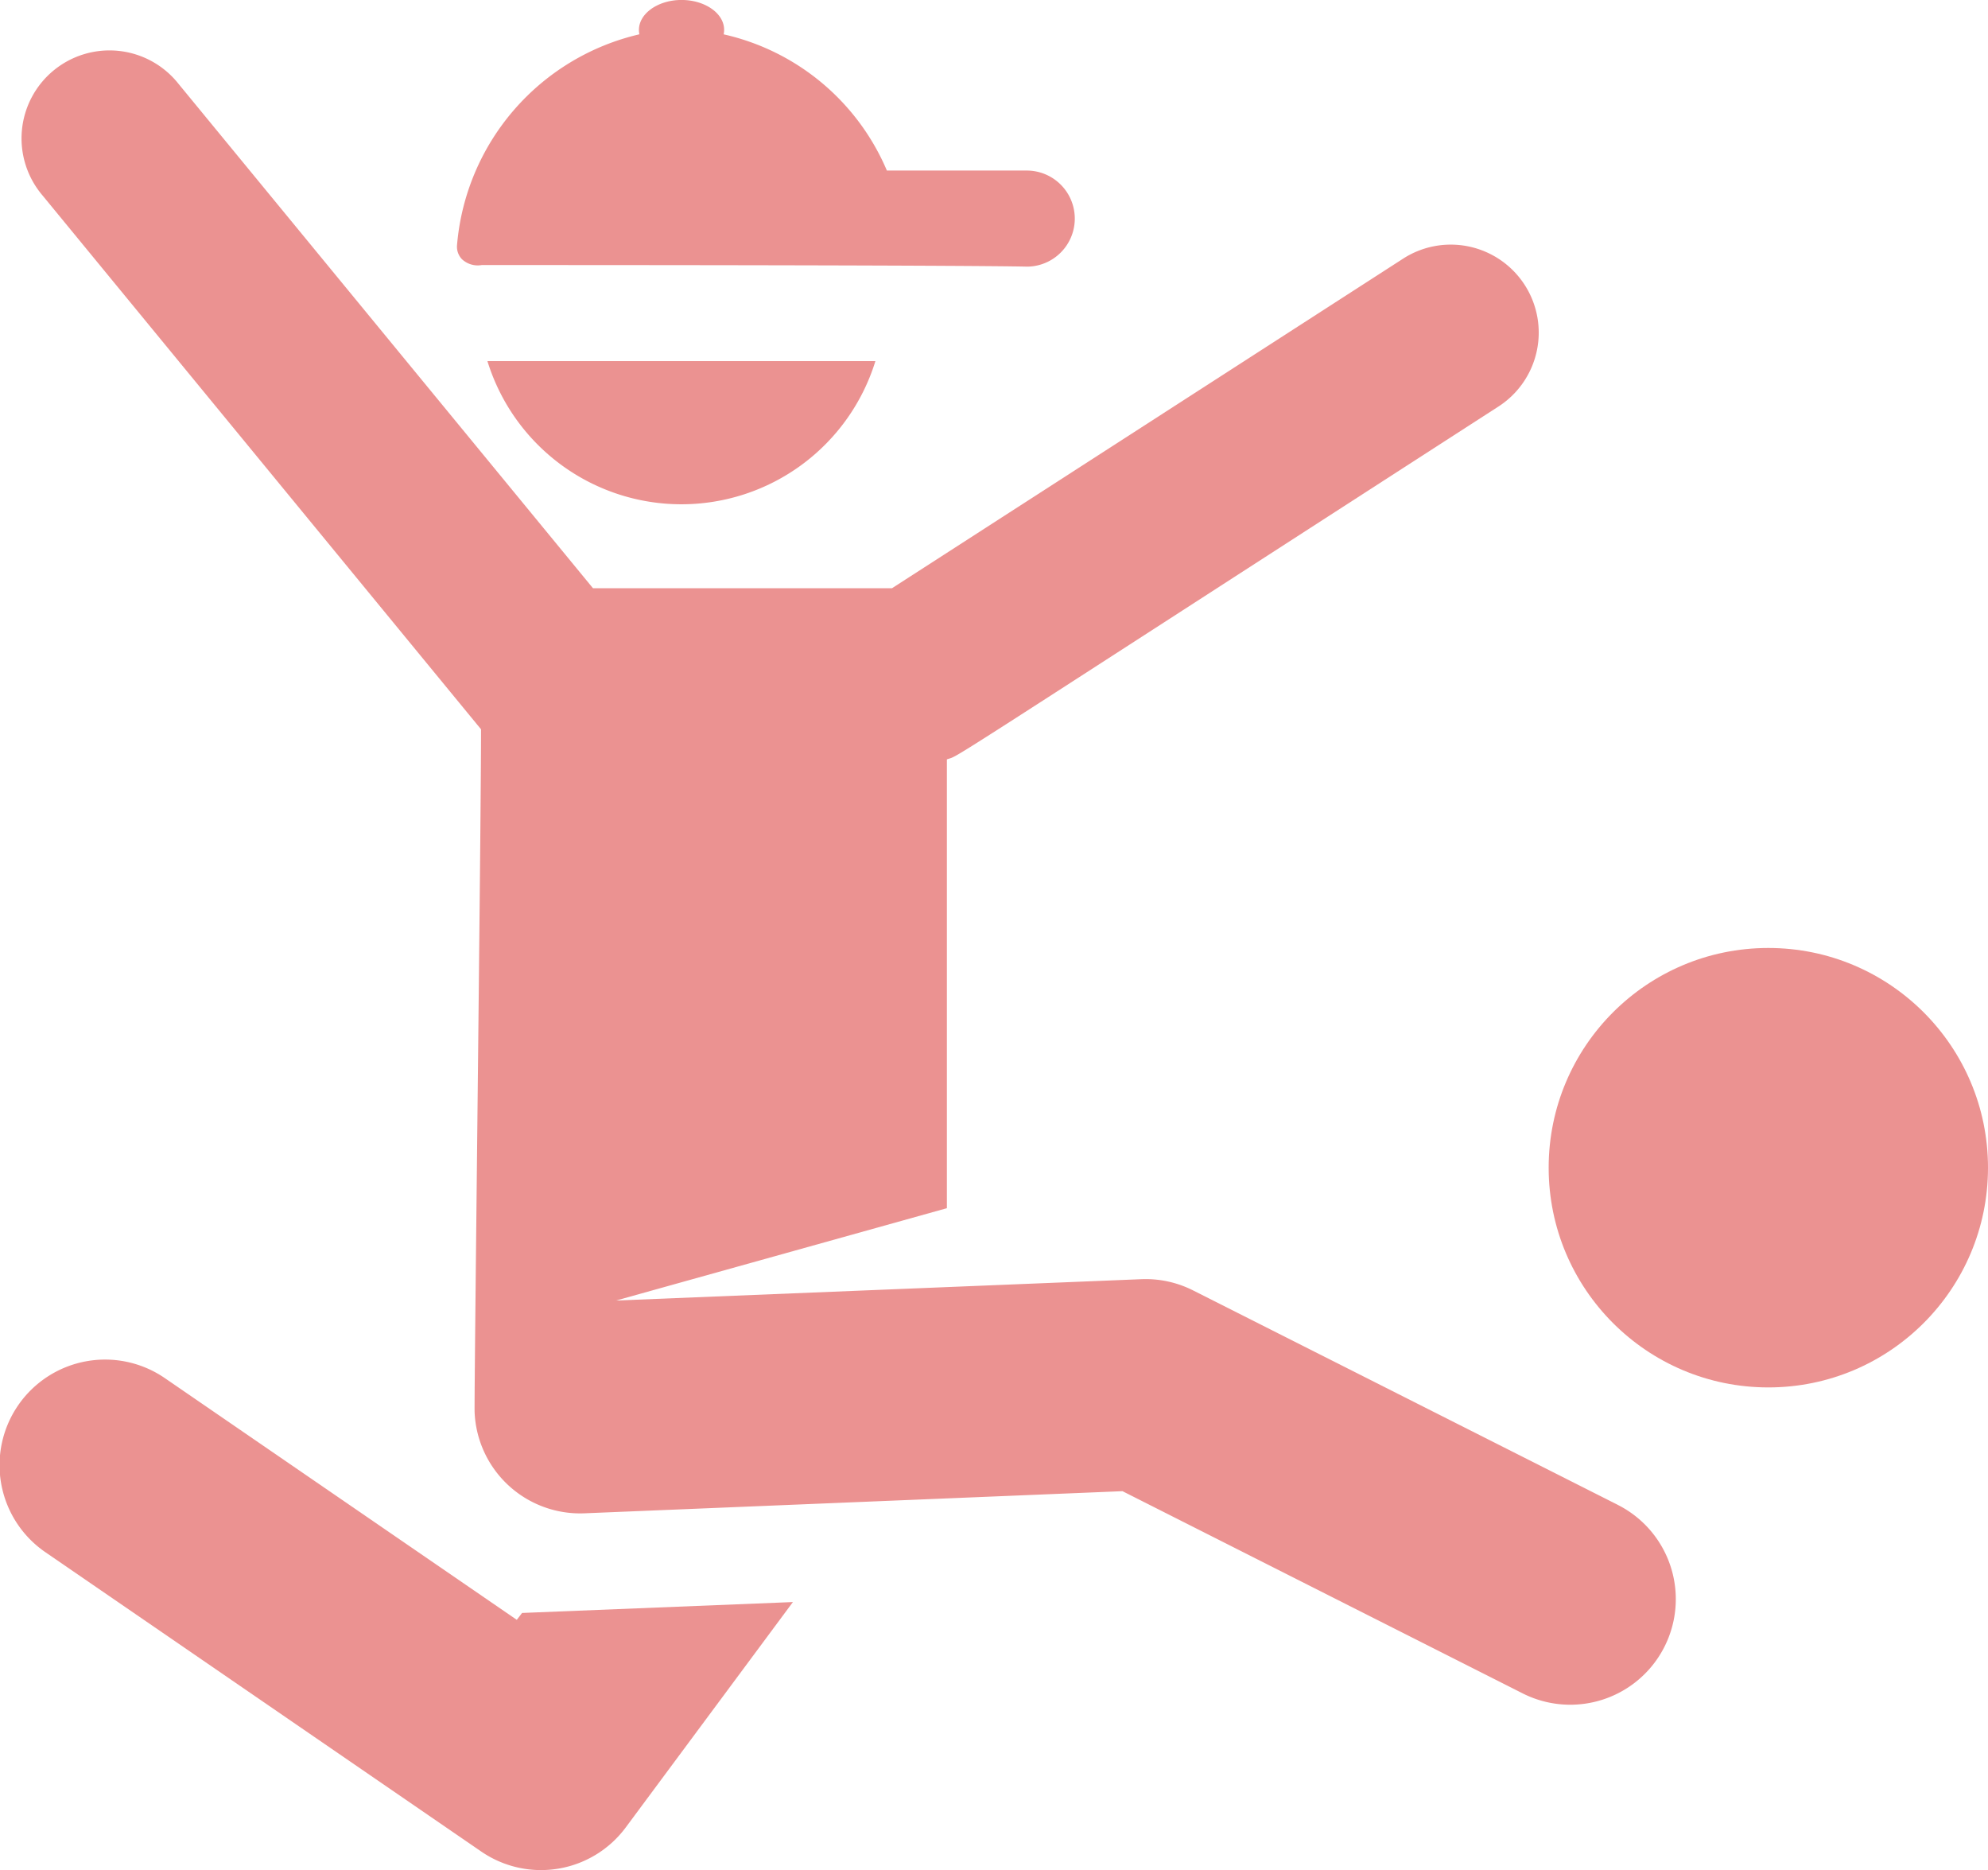 <svg xmlns="http://www.w3.org/2000/svg" width="54.717" height="51.458" viewBox="0 0 54.717 51.458"><g transform="translate(0 -13.599)"><g transform="translate(0 13.599)"><g transform="translate(0 0)"><path d="M105.609,20.892h0c13.884,0,15,.044,15,.044a1.322,1.322,0,0,0,0-2.644h-3.85a6.409,6.409,0,0,0-4.492-3.748c.106-.514-.464-.946-1.16-.946s-1.264.436-1.16.945a6.517,6.517,0,0,0-5.019,5.8.5.5,0,0,0,.131.384A.635.635,0,0,0,105.609,20.892Z" transform="translate(-92.349 -13.599)" fill="#eb9291"/><path d="M117.29,100.458a5.588,5.588,0,0,0,5.339-3.939H111.951A5.588,5.588,0,0,0,117.29,100.458Z" transform="translate(-98.535 -86.582)" fill="#eb9291"/><path d="M14.224,332.991,4.55,326.349a2.905,2.905,0,1,0-3.288,4.79l11.984,8.228a2.905,2.905,0,0,0,3.978-.665l4.6-6.2-7.455.3Z" transform="translate(0 -288.419)" fill="#eb9291"/><circle cx="6.046" cy="6.046" r="6.046" transform="translate(42.625 26.085)" fill="#eb9291"/><path d="M49.067,65.423l-11.688-5.9a2.893,2.893,0,0,0-1.429-.31L21.494,59.8,30.6,57.259V44.909c.4-.14-.693.529,15.158-9.694a2.421,2.421,0,1,0-2.624-4.069L29.089,40.2h-8.23L9.448,26.317A2.421,2.421,0,1,0,5.707,29.39L17.778,44.082c0,2.67-.193,18.394-.177,18.79a2.906,2.906,0,0,0,3.022,2.783l14.81-.609L46.447,70.61a2.905,2.905,0,0,0,2.62-5.186Z" transform="translate(-4.538 -24.014)" fill="#eb9291"/></g></g></g></svg>